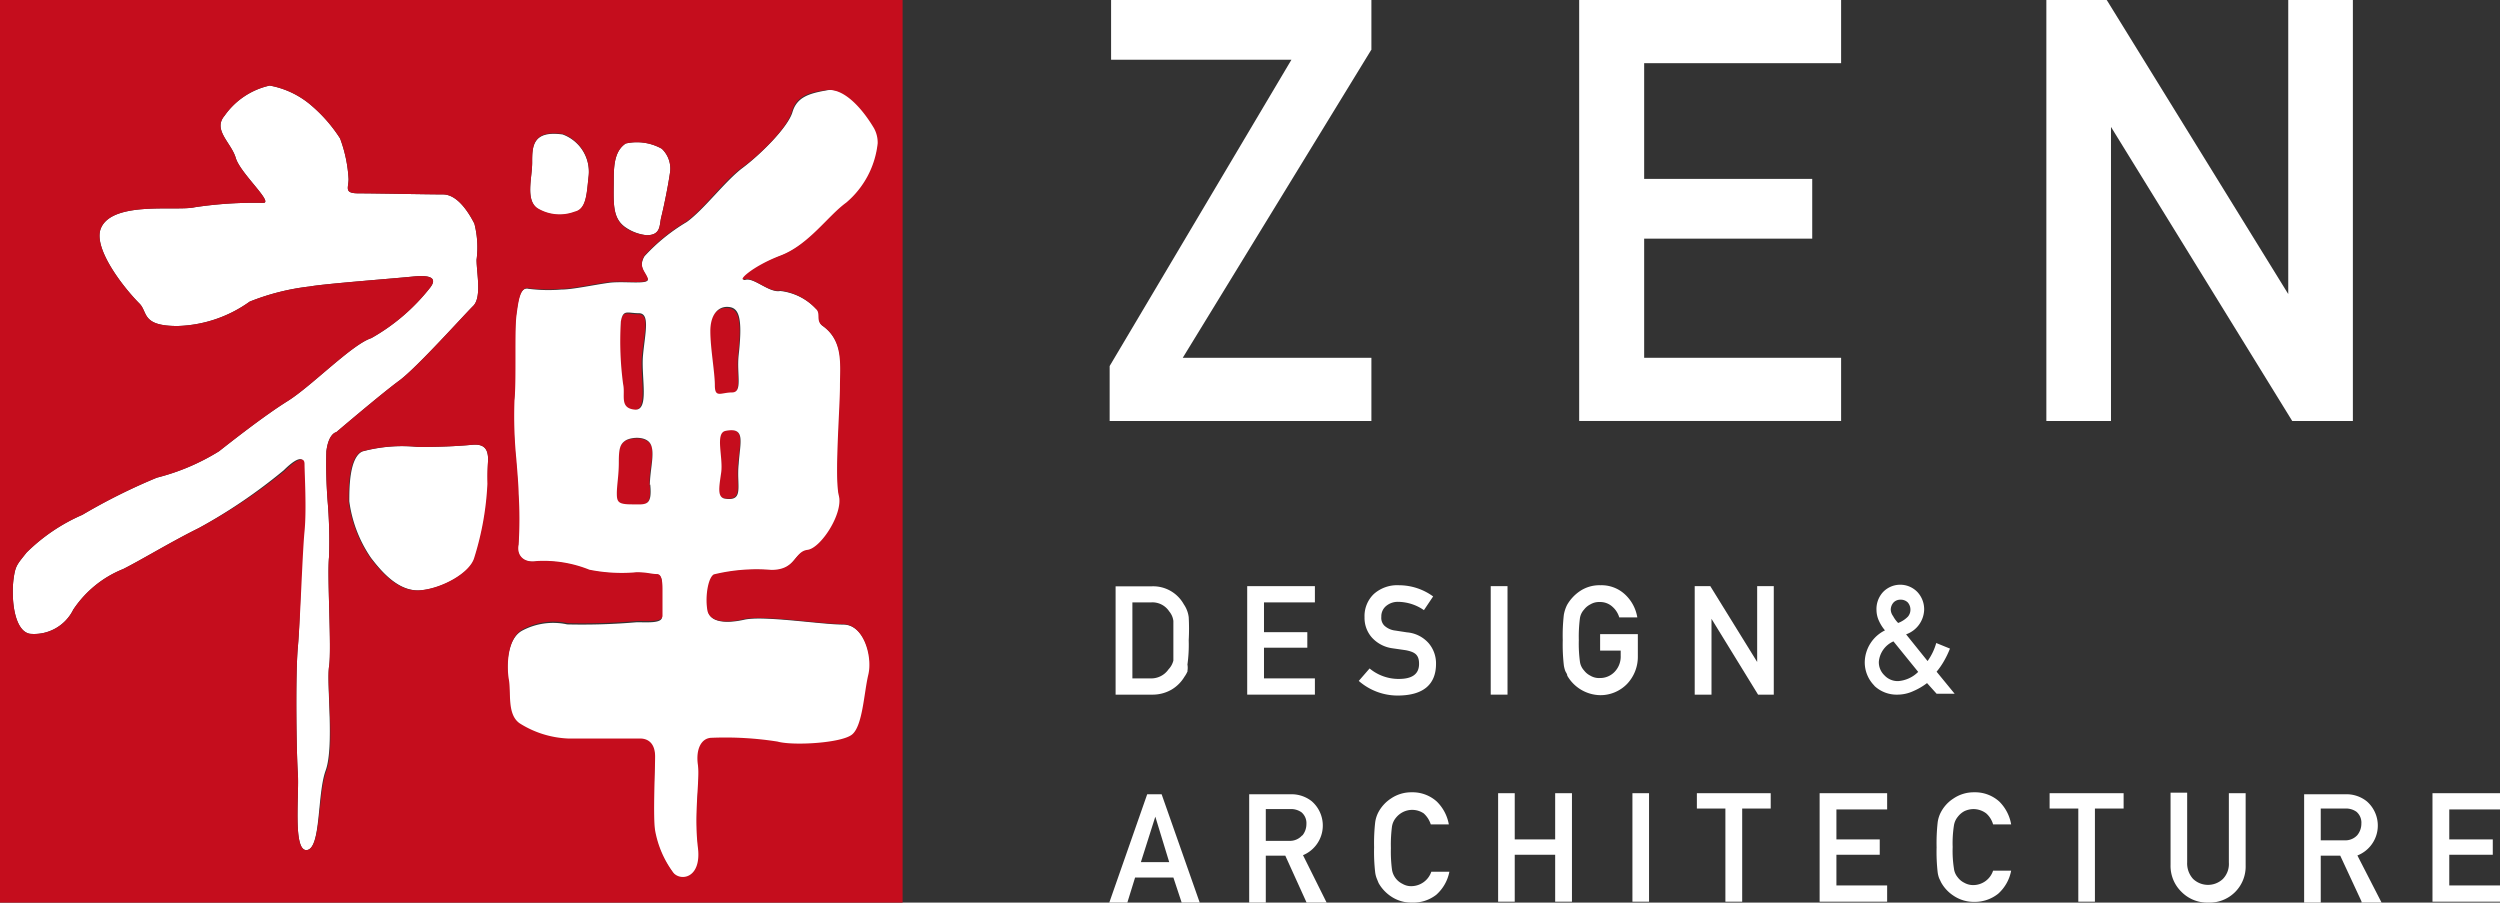 <svg xmlns="http://www.w3.org/2000/svg" viewBox="0 0 138.49 50"><rect x="0" y="0" width="138.49" height="50" fill="#333333" stroke="none"/><defs><style>.cls-1{fill:#fff;}.cls-2{fill:#c50d1d;}</style></defs><g id="レイヤー_2" data-name="レイヤー 2"><g id="レイヤー_1-2" data-name="レイヤー 1"><polygon class="cls-1" points="130.34 0 130.34 23.32 126.98 23.32 116.94 7.03 116.94 23.32 113.36 23.32 113.36 0 116.7 0 116.73 0.04 126.76 16.29 126.76 0 130.34 0"/><polygon class="cls-1" points="101.99 19.82 101.99 23.32 87.48 23.32 87.48 0 101.99 0 101.99 3.5 91.08 3.5 91.08 9.91 100.39 9.91 100.39 13.22 91.08 13.22 91.08 19.82 101.99 19.82"/><polygon class="cls-1" points="75.97 19.82 75.97 23.32 61.47 23.32 61.47 20.29 61.48 20.26 71.54 3.31 61.55 3.31 61.55 0 75.97 0 75.97 2.76 75.95 2.78 65.52 19.82 75.97 19.82"/><polygon class="cls-1" points="138.09 46.5 138.09 47.35 135.68 47.35 135.68 49.05 138.49 49.05 138.49 49.95 134.75 49.95 134.75 43.94 138.49 43.94 138.49 44.84 135.68 44.84 135.68 46.5 138.09 46.5"/><path class="cls-1" d="M130.82,49.94l-1.18-2.54h-1.08V50h-.92v-6h2.27a1.8,1.8,0,0,1,1.2.39,1.78,1.78,0,0,1-.52,3L131.93,50h-1.11Zm-2.26-3.39h1.3a.9.9,0,0,0,.72-.28,1,1,0,0,0,.23-.64.79.79,0,0,0-.27-.66,1,1,0,0,0-.63-.18h-1.35Z"/><path class="cls-1" d="M124.4,43.94v4A2,2,0,0,1,122.31,50a2,2,0,0,1-1.46-.59,2,2,0,0,1-.61-1.5v-4h.92v3.87a1.27,1.27,0,0,0,.33.91,1.2,1.2,0,0,0,1.65,0,1.19,1.19,0,0,0,.33-.91V43.94Z"/><polygon class="cls-1" points="116.05 44.79 116.05 49.95 115.13 49.95 115.13 44.79 113.54 44.79 113.54 43.94 117.64 43.94 117.64 44.79 116.05 44.79"/><path class="cls-1" d="M107.42,48.65a1.48,1.48,0,0,1-.08-.32,10,10,0,0,1-.06-1.39,10.35,10.35,0,0,1,.06-1.39,1.71,1.71,0,0,1,.19-.58,2,2,0,0,1,.69-.74,2,2,0,0,1,1.14-.34,2,2,0,0,1,1.39.51,2.33,2.33,0,0,1,.66,1.27v0h-1a1.29,1.29,0,0,0-.38-.61,1.18,1.18,0,0,0-.7-.24,1.21,1.21,0,0,0-.52.12,1.14,1.14,0,0,0-.35.3,1,1,0,0,0-.22.49,6.35,6.35,0,0,0-.07,1.19,6.21,6.21,0,0,0,.07,1.19.92.92,0,0,0,.21.49,1,1,0,0,0,.36.3,1,1,0,0,0,.52.13,1.16,1.16,0,0,0,1.08-.8h1v0a2.28,2.28,0,0,1-.72,1.28,2.08,2.08,0,0,1-1.33.45,2,2,0,0,1-1.14-.34,2.08,2.08,0,0,1-.69-.74Z"/><path class="cls-1" d="M105.15,34.51a1.52,1.52,0,0,0,.54-.35.59.59,0,0,0,.14-.39.6.6,0,0,0-.15-.4.55.55,0,0,0-.4-.15.52.52,0,0,0-.38.15.61.61,0,0,0-.16.4.64.64,0,0,0,.13.36A1.61,1.61,0,0,0,105.15,34.51Zm0,3.22a1.75,1.75,0,0,0,1.11-.51l-1.37-1.69a1.36,1.36,0,0,0-.81,1.13,1,1,0,0,0,.31.75,1,1,0,0,0,.74.32Zm-1.33.24a1.83,1.83,0,0,1-.52-1.3,2,2,0,0,1,1.12-1.75,2.18,2.18,0,0,1-.33-.52,1.46,1.46,0,0,1-.14-.6,1.39,1.39,0,0,1,.36-1,1.32,1.32,0,0,1,1.91,0,1.4,1.4,0,0,1,.37,1,1.5,1.5,0,0,1-1,1.34l1.19,1.48a3.2,3.2,0,0,0,.48-1v0h0l.76.31v0a5.16,5.16,0,0,1-.32.67,4.08,4.08,0,0,1-.42.61l1,1.22h-1l-.53-.59a3.51,3.51,0,0,1-.75.44,2.1,2.1,0,0,1-.87.2A1.8,1.8,0,0,1,103.84,38Z"/><polygon class="cls-1" points="101.73 47.35 101.73 49.05 104.54 49.05 104.54 49.95 100.8 49.95 100.8 43.94 104.54 43.94 104.54 44.84 101.73 44.84 101.73 46.5 104.13 46.5 104.13 47.35 101.73 47.35"/><polygon class="cls-1" points="96.51 44.79 96.51 49.95 95.58 49.95 95.58 44.79 94 44.79 94 43.94 98.09 43.94 98.09 44.79 96.51 44.79"/><polygon class="cls-1" points="97.34 36.67 97.34 32.47 98.26 32.47 98.26 38.48 97.39 38.48 94.81 34.28 94.81 38.48 93.88 38.48 93.88 32.47 94.75 32.47 94.75 32.48 97.34 36.67"/><rect class="cls-1" x="90.43" y="43.94" width="0.92" height="6.01"/><path class="cls-1" d="M86.81,33.51a2.32,2.32,0,0,1,.69-.75,1.94,1.94,0,0,1,1.16-.34,1.91,1.91,0,0,1,1.37.52,2.22,2.22,0,0,1,.67,1.26v0h-1v0a1.26,1.26,0,0,0-.39-.6,1,1,0,0,0-.69-.25.93.93,0,0,0-.52.13,1,1,0,0,0-.35.29.9.9,0,0,0-.23.49,7.91,7.91,0,0,0-.06,1.2,7.5,7.5,0,0,0,.06,1.18.9.9,0,0,0,.23.5,1,1,0,0,0,.35.29.93.93,0,0,0,.52.13,1.11,1.11,0,0,0,.83-.35,1.22,1.22,0,0,0,.33-.89v-.28H88.64v-.91h2.09v1.24a2.18,2.18,0,0,1-.6,1.52,2.06,2.06,0,0,1-1.47.62h0a2.15,2.15,0,0,1-1.84-1.08c0-.09-.07-.17-.11-.26a1.65,1.65,0,0,1-.08-.32,10.15,10.15,0,0,1-.06-1.39,10.12,10.12,0,0,1,.06-1.4A2,2,0,0,1,86.81,33.51Z"/><polygon class="cls-1" points="86.15 46.5 86.15 43.94 87.08 43.94 87.08 49.95 86.15 49.95 86.15 47.35 83.91 47.35 83.91 49.95 82.99 49.95 82.99 43.94 83.91 43.94 83.91 46.5 86.15 46.5"/><rect class="cls-1" x="82.58" y="32.47" width="0.93" height="6.01"/><path class="cls-1" d="M78.2,50a2,2,0,0,1-1.14-.34,2.18,2.18,0,0,1-.69-.74l-.11-.27a1.48,1.48,0,0,1-.08-.32,10,10,0,0,1-.06-1.39,10.35,10.35,0,0,1,.06-1.39,1.71,1.71,0,0,1,.19-.58,2.09,2.09,0,0,1,.69-.74,2,2,0,0,1,1.14-.34,2,2,0,0,1,1.39.51,2.35,2.35,0,0,1,.67,1.27v0h-1a1.4,1.4,0,0,0-.39-.61A1.14,1.14,0,0,0,77.69,45a1.18,1.18,0,0,0-.36.3,1,1,0,0,0-.22.49,7.75,7.75,0,0,0-.06,1.19,7.57,7.57,0,0,0,.06,1.19,1.05,1.05,0,0,0,.58.79.94.94,0,0,0,.51.13,1.18,1.18,0,0,0,1.09-.8h1v0a2.29,2.29,0,0,1-.73,1.28A2.08,2.08,0,0,1,78.2,50Z"/><path class="cls-1" d="M76.68,34.65a1.06,1.06,0,0,0,.61.28l.65.1a1.79,1.79,0,0,1,1.21.61,1.72,1.72,0,0,1,.4,1.13c0,1.16-.72,1.74-2.06,1.76a3.27,3.27,0,0,1-2.22-.81v0l.6-.69v0a2.51,2.51,0,0,0,1.62.58c.74,0,1.11-.27,1.12-.81s-.24-.68-.73-.78l-.76-.11A1.87,1.87,0,0,1,76,35.32a1.64,1.64,0,0,1-.41-1.13,1.69,1.69,0,0,1,.51-1.28,1.94,1.94,0,0,1,1.4-.49,3.22,3.22,0,0,1,1.89.62l0,0v0l-.51.76h0a2.55,2.55,0,0,0-1.42-.46,1,1,0,0,0-.65.21.74.74,0,0,0-.29.62A.61.61,0,0,0,76.68,34.65Z"/><path class="cls-1" d="M72.14,47.29,73.49,50H72.38L71.2,47.4H70.12V50H69.2v-6h2.27a1.8,1.8,0,0,1,1.2.39,1.78,1.78,0,0,1-.53,3Zm0-1a1,1,0,0,0,.23-.64A.79.79,0,0,0,72.1,45a1,1,0,0,0-.64-.18H70.12v1.76h1.3A.9.9,0,0,0,72.14,46.27Z"/><polygon class="cls-1" points="72.42 35.02 72.42 35.88 70.02 35.88 70.02 37.58 72.84 37.58 72.84 38.48 69.09 38.48 69.09 32.47 72.84 32.47 72.84 33.37 70.02 33.37 70.02 35.02 72.42 35.02"/><path class="cls-1" d="M64.77,47.76,64,45.24l-.8,2.52ZM64.35,44l2.11,6h-1v0L65,48.61H62.88L62.45,50h-1v0l2.1-6h.77Z"/><path class="cls-1" d="M65,36.59q0-.29,0-1.08t0-1.11a1,1,0,0,0-.23-.53,1.11,1.11,0,0,0-1-.5H62.73v4.21h1a1.16,1.16,0,0,0,1-.5A1.07,1.07,0,0,0,65,36.59Zm.79.58a1.38,1.38,0,0,1-.17.31,2.07,2.07,0,0,1-.7.71,2.1,2.1,0,0,1-1.12.29h-2v-6h2a1.94,1.94,0,0,1,1.78,1,1.59,1.59,0,0,1,.27.71,11.75,11.75,0,0,1,0,1.28,8.07,8.07,0,0,1-.07,1.34A1.11,1.11,0,0,1,65.78,37.17Z"/><path class="cls-2" d="M39.57,21.37c0-.73-.26-2.05-.26-3s.45-1.31.92-1.31c.62,0,.91.44.65,2.65-.11,1.09.25,2.09-.36,2.09S39.57,22.09,39.57,21.37Z"/><path class="cls-2" d="M39.92,26.16c.11-.84-.35-2.19.23-2.31,1.15-.23.85.62.73,1.83s.33,2.07-.73,1.93C39.69,27.55,39.8,27,39.92,26.16Z"/><path class="cls-2" d="M36.06,24.65c.24.47-.14,1.38-.07,2.21.12,1.23-.24,1.11-1,1.11s-.85-.12-.85-.61.11-1,.11-1.72.07-1,.36-1.2S35.81,24.17,36.06,24.65Z"/><path class="cls-2" d="M35.56,19.71c-.12,1.21.38,3.09-.47,3s-.5-.8-.62-1.4a17.09,17.09,0,0,1-.1-3.43c.12-.72.35-.47,1-.47S35.67,18.5,35.56,19.71Z"/><path class="cls-1" d="M34.68,12.61c-.8-.53-.68-1.42-.68-2.74,0-.93.13-1.56.66-1.92a2.81,2.81,0,0,1,2,.29,1.51,1.51,0,0,1,.45,1.36c-.12.83-.37,2-.48,2.43s0,1-.81,1A2.55,2.55,0,0,1,34.68,12.61Z"/><path class="cls-1" d="M31.17,7.45a2.21,2.21,0,0,1,1.44,2.3c-.11.95-.11,1.85-.77,2a2.36,2.36,0,0,1-2.05-.18c-.7-.49-.31-1.72-.31-2.56S29.46,7.21,31.17,7.45Z"/><path class="cls-1" d="M46.71,34.6c-1.2,0-4.41-.51-5.48-.27s-1.89.12-2-.47a3.39,3.39,0,0,1-.05-.58c0-.59.14-1.27.4-1.43a10,10,0,0,1,3.19-.25c1.33,0,1.09-.93,2-1.11s2-2.1,1.74-3,.06-4.85.06-6.05.19-2.55-1-3.39c-.36-.28,0-.67-.35-.93a3.22,3.22,0,0,0-2-1c-.59.12-1.43-.74-1.91-.62s.45-.74,2-1.35,2.68-2.21,3.64-2.93A5,5,0,0,0,48.66,7.9a1.65,1.65,0,0,0-.2-.83C47.74,5.86,46.78,4.83,45.82,5s-1.67.36-1.92,1.21-1.8,2.37-2.76,3.09-2.15,2.32-3.1,3A10.25,10.25,0,0,0,35.7,14.2c-.36.61.06.9.18,1.25s-1.31.1-2.17.22-2,.37-2.61.37A8.85,8.85,0,0,1,29.28,16c-.49-.12-.58.66-.7,1.51s0,3.6-.11,4.7a24,24,0,0,0,.1,3.22c.07.84.13,1.6.13,1.94a22.85,22.85,0,0,1,0,2.83c-.11.6.3,1,1,.91a6.78,6.78,0,0,1,2.92.48,9.1,9.1,0,0,0,2.62.14c.6,0,.75.1,1.12.1s.31.53.31,1v1.35c0,.36-.8.29-1.39.29a35.26,35.26,0,0,1-3.86.12,3.64,3.64,0,0,0-2.52.36c-.84.49-.86,2-.74,2.77s-.11,1.93.6,2.42a5.44,5.44,0,0,0,2.66.84h4c.47,0,.84.24.84,1s-.12,3.37,0,4.09a5.58,5.58,0,0,0,1.11,2.4.71.71,0,0,0,.51.21c.47,0,1-.46.83-1.64-.27-1.92.08-3.74,0-4.58s.18-1.49.78-1.49a18.65,18.65,0,0,1,3.63.21c.84.24,3.53.09,4.13-.39s.66-2.33.9-3.31a2.34,2.34,0,0,0,.06-.56C48.2,35.88,47.71,34.6,46.71,34.6Zm-5.79-8.9c-.13,1.2.32,2.07-.73,1.93-.47-.06-.36-.61-.24-1.45s-.35-2.19.24-2.31C41.33,23.64,41,24.49,40.92,25.7ZM40.27,17c.62,0,.9.44.65,2.66-.12,1.08.24,2.08-.37,2.08s-.95.33-.95-.39-.25-2.06-.25-3S39.79,17,40.27,17Zm-5.88.83c.12-.72.36-.48,1-.48s.34,1.12.23,2.34.38,3.09-.47,3-.5-.8-.63-1.4A17.89,17.89,0,0,1,34.39,17.87Zm1.63,9c.12,1.23-.24,1.11-1,1.11s-.85-.12-.85-.6.11-1,.11-1.73.06-1,.36-1.2,1.17-.28,1.41.21S36,26.05,36,26.88Z"/><path class="cls-1" d="M23.16,24.76c.49,0,1.68,0,3-.12.74-.07.88.32.88.85a11.58,11.58,0,0,0,0,1.32,16.16,16.16,0,0,1-.73,4.09c-.24.84-1.8,1.7-3,1.8s-2.15-1-2.76-1.8a7.21,7.21,0,0,1-1.2-3.13c0-.72,0-2.41.72-2.76A8.5,8.5,0,0,1,23.16,24.76Z"/><path class="cls-1" d="M16.8,29.41c.12-1.19,0-3.24,0-3.72s-.48-.24-1.08.36A30.19,30.19,0,0,1,11,29.26C9.5,30,7.86,31,6.83,31.52a6,6,0,0,0-2.77,2.25,2.42,2.42,0,0,1-2.4,1.34C1,35,.71,33.93.71,32.82a5.15,5.15,0,0,1,.08-1c.09-.52.24-.65.68-1.21a10.11,10.11,0,0,1,3.09-2.09,32.94,32.94,0,0,1,4.13-2.06A12.2,12.2,0,0,0,12.13,25c.6-.47,2.47-1.95,3.8-2.78s3.56-3.14,4.64-3.49a11,11,0,0,0,3.26-2.8c.37-.48.12-.72-.95-.61s-4.92.4-5.72.55a12.82,12.82,0,0,0-3.33.84,7.19,7.19,0,0,1-4,1.35c-2,0-1.63-.76-2.1-1.24-.9-.9-2.62-3.11-2.13-4.2.67-1.5,4.2-.91,5.19-1.14a22,22,0,0,1,3.79-.24c.6,0-1.27-1.64-1.52-2.49s-1.29-1.55-.62-2.34a4.15,4.15,0,0,1,2.5-1.67,4.87,4.87,0,0,1,2.35,1.14,8.2,8.2,0,0,1,1.55,1.79,7.6,7.6,0,0,1,.47,2.25c0,.49-.27.79.55.79s3.83.06,4.68.06,1.49,1.13,1.74,1.62a5.31,5.31,0,0,1,.12,2c0,.73.3,2.08-.19,2.56s-3.13,3.43-4.1,4.14-3.48,2.85-3.48,2.85S18.2,24,18.08,25a26.34,26.34,0,0,0,.07,2.77,26.88,26.88,0,0,1,.08,3.05c-.12,1.08.15,5.11,0,6.09s.29,4.45-.19,5.77S17.79,47,17,47.09s-.42-3.05-.5-4.24-.14-5.46,0-7S16.68,30.62,16.8,29.41Z"/><path class="cls-2" d="M0,0V50H50V0ZM34,9.87c0-.93.13-1.56.66-1.92a2.81,2.81,0,0,1,2,.29,1.51,1.51,0,0,1,.45,1.36c-.12.83-.37,2-.48,2.43s0,1-.81,1a2.55,2.55,0,0,1-1.16-.4C33.88,12.08,34,11.19,34,9.87ZM29.48,9c0-.86,0-1.82,1.69-1.58a2.21,2.21,0,0,1,1.44,2.3c-.11.95-.11,1.85-.77,2a2.36,2.36,0,0,1-2.05-.18C29.09,11.1,29.48,9.87,29.48,9ZM18.08,42.72C17.6,44,17.79,47,17,47.09s-.42-3.05-.5-4.24-.14-5.46,0-7,.25-5.21.37-6.42,0-3.24,0-3.72-.48-.24-1.08.36A30.19,30.19,0,0,1,11,29.26C9.5,30,7.86,31,6.83,31.52a6,6,0,0,0-2.77,2.25,2.42,2.42,0,0,1-2.4,1.34C1,35,.71,33.93.71,32.82a5.15,5.15,0,0,1,.08-1c.09-.52.24-.65.68-1.21a10.11,10.11,0,0,1,3.09-2.09,32.94,32.94,0,0,1,4.13-2.06A12.2,12.2,0,0,0,12.13,25c.6-.47,2.47-1.95,3.8-2.78s3.56-3.14,4.64-3.49a11,11,0,0,0,3.26-2.8c.37-.48.12-.72-.95-.61s-4.92.4-5.72.55a12.82,12.82,0,0,0-3.33.84,7.19,7.19,0,0,1-4,1.35c-2,0-1.63-.76-2.1-1.24-.9-.9-2.62-3.11-2.13-4.2.67-1.5,4.2-.91,5.19-1.14a22,22,0,0,1,3.79-.24c.6,0-1.27-1.64-1.52-2.49s-1.29-1.55-.62-2.34a4.15,4.15,0,0,1,2.5-1.67,4.87,4.87,0,0,1,2.35,1.14,8.2,8.2,0,0,1,1.55,1.79,7.6,7.6,0,0,1,.47,2.25c0,.49-.27.79.55.79s3.83.06,4.68.06,1.49,1.13,1.74,1.62a5.31,5.31,0,0,1,.12,2c0,.73.3,2.08-.19,2.56s-3.13,3.43-4.1,4.14-3.48,2.85-3.48,2.85S18.2,24,18.08,25a26.34,26.34,0,0,0,.07,2.77,26.88,26.88,0,0,1,.08,3.05c-.12,1.08.15,5.11,0,6.09S18.56,41.4,18.08,42.72ZM27,26.81a16.16,16.16,0,0,1-.73,4.09c-.24.84-1.8,1.7-3,1.8s-2.15-1-2.76-1.8a7.21,7.21,0,0,1-1.2-3.13c0-.72,0-2.41.72-2.76a8.5,8.5,0,0,1,3.13-.25c.49,0,1.68,0,3-.12.74-.07.88.32.88.85A11.58,11.58,0,0,0,27,26.81ZM41.27,15.47c.48-.12,1.32.74,1.91.62a3.22,3.22,0,0,1,2,1c.31.26,0,.65.35.93,1.21.84,1,2.18,1,3.39s-.31,5.07-.06,6.05-1,2.91-1.74,3-.62,1.11-2,1.11a10,10,0,0,0-3.19.25c-.26.16-.4.84-.4,1.43a3.39,3.39,0,0,0,.05.58c.13.59.94.72,2,.47s4.28.27,5.48.27c1,0,1.49,1.28,1.49,2.25a2.34,2.34,0,0,1-.06.56c-.24,1-.31,2.83-.9,3.31s-3.29.63-4.13.39a18.65,18.65,0,0,0-3.63-.21c-.6,0-.9.64-.78,1.49s-.23,2.66,0,4.58c.15,1.18-.36,1.64-.83,1.64a.71.71,0,0,1-.51-.21A5.58,5.58,0,0,1,36.29,46c-.12-.72,0-3.37,0-4.09s-.37-1-.84-1h-4a5.44,5.44,0,0,1-2.66-.84c-.71-.49-.47-1.69-.6-2.42s-.1-2.28.74-2.77a3.64,3.64,0,0,1,2.52-.36,35.26,35.26,0,0,0,3.86-.12c.59,0,1.39.07,1.39-.29V32.8c0-.47,0-1-.31-1s-.52-.1-1.12-.1a9.1,9.1,0,0,1-2.62-.14,6.78,6.78,0,0,0-2.92-.48c-.71.12-1.12-.31-1-.91a22.85,22.85,0,0,0,0-2.83c0-.34-.06-1.1-.13-1.94a24,24,0,0,1-.1-3.22c.11-1.1,0-3.86.11-4.7s.21-1.63.7-1.51A8.85,8.85,0,0,0,31.1,16c.6,0,1.77-.26,2.61-.37s2.3.16,2.17-.22-.54-.64-.18-1.25A10.25,10.25,0,0,1,38,12.29c1-.72,2.14-2.32,3.1-3s2.51-2.19,2.76-3.09,1-1.09,1.92-1.21,1.92.91,2.64,2.12a1.65,1.65,0,0,1,.2.83,5,5,0,0,1-1.75,3.29c-1,.72-2.08,2.34-3.64,2.93S40.78,15.6,41.27,15.47Z"/></g></g></svg>